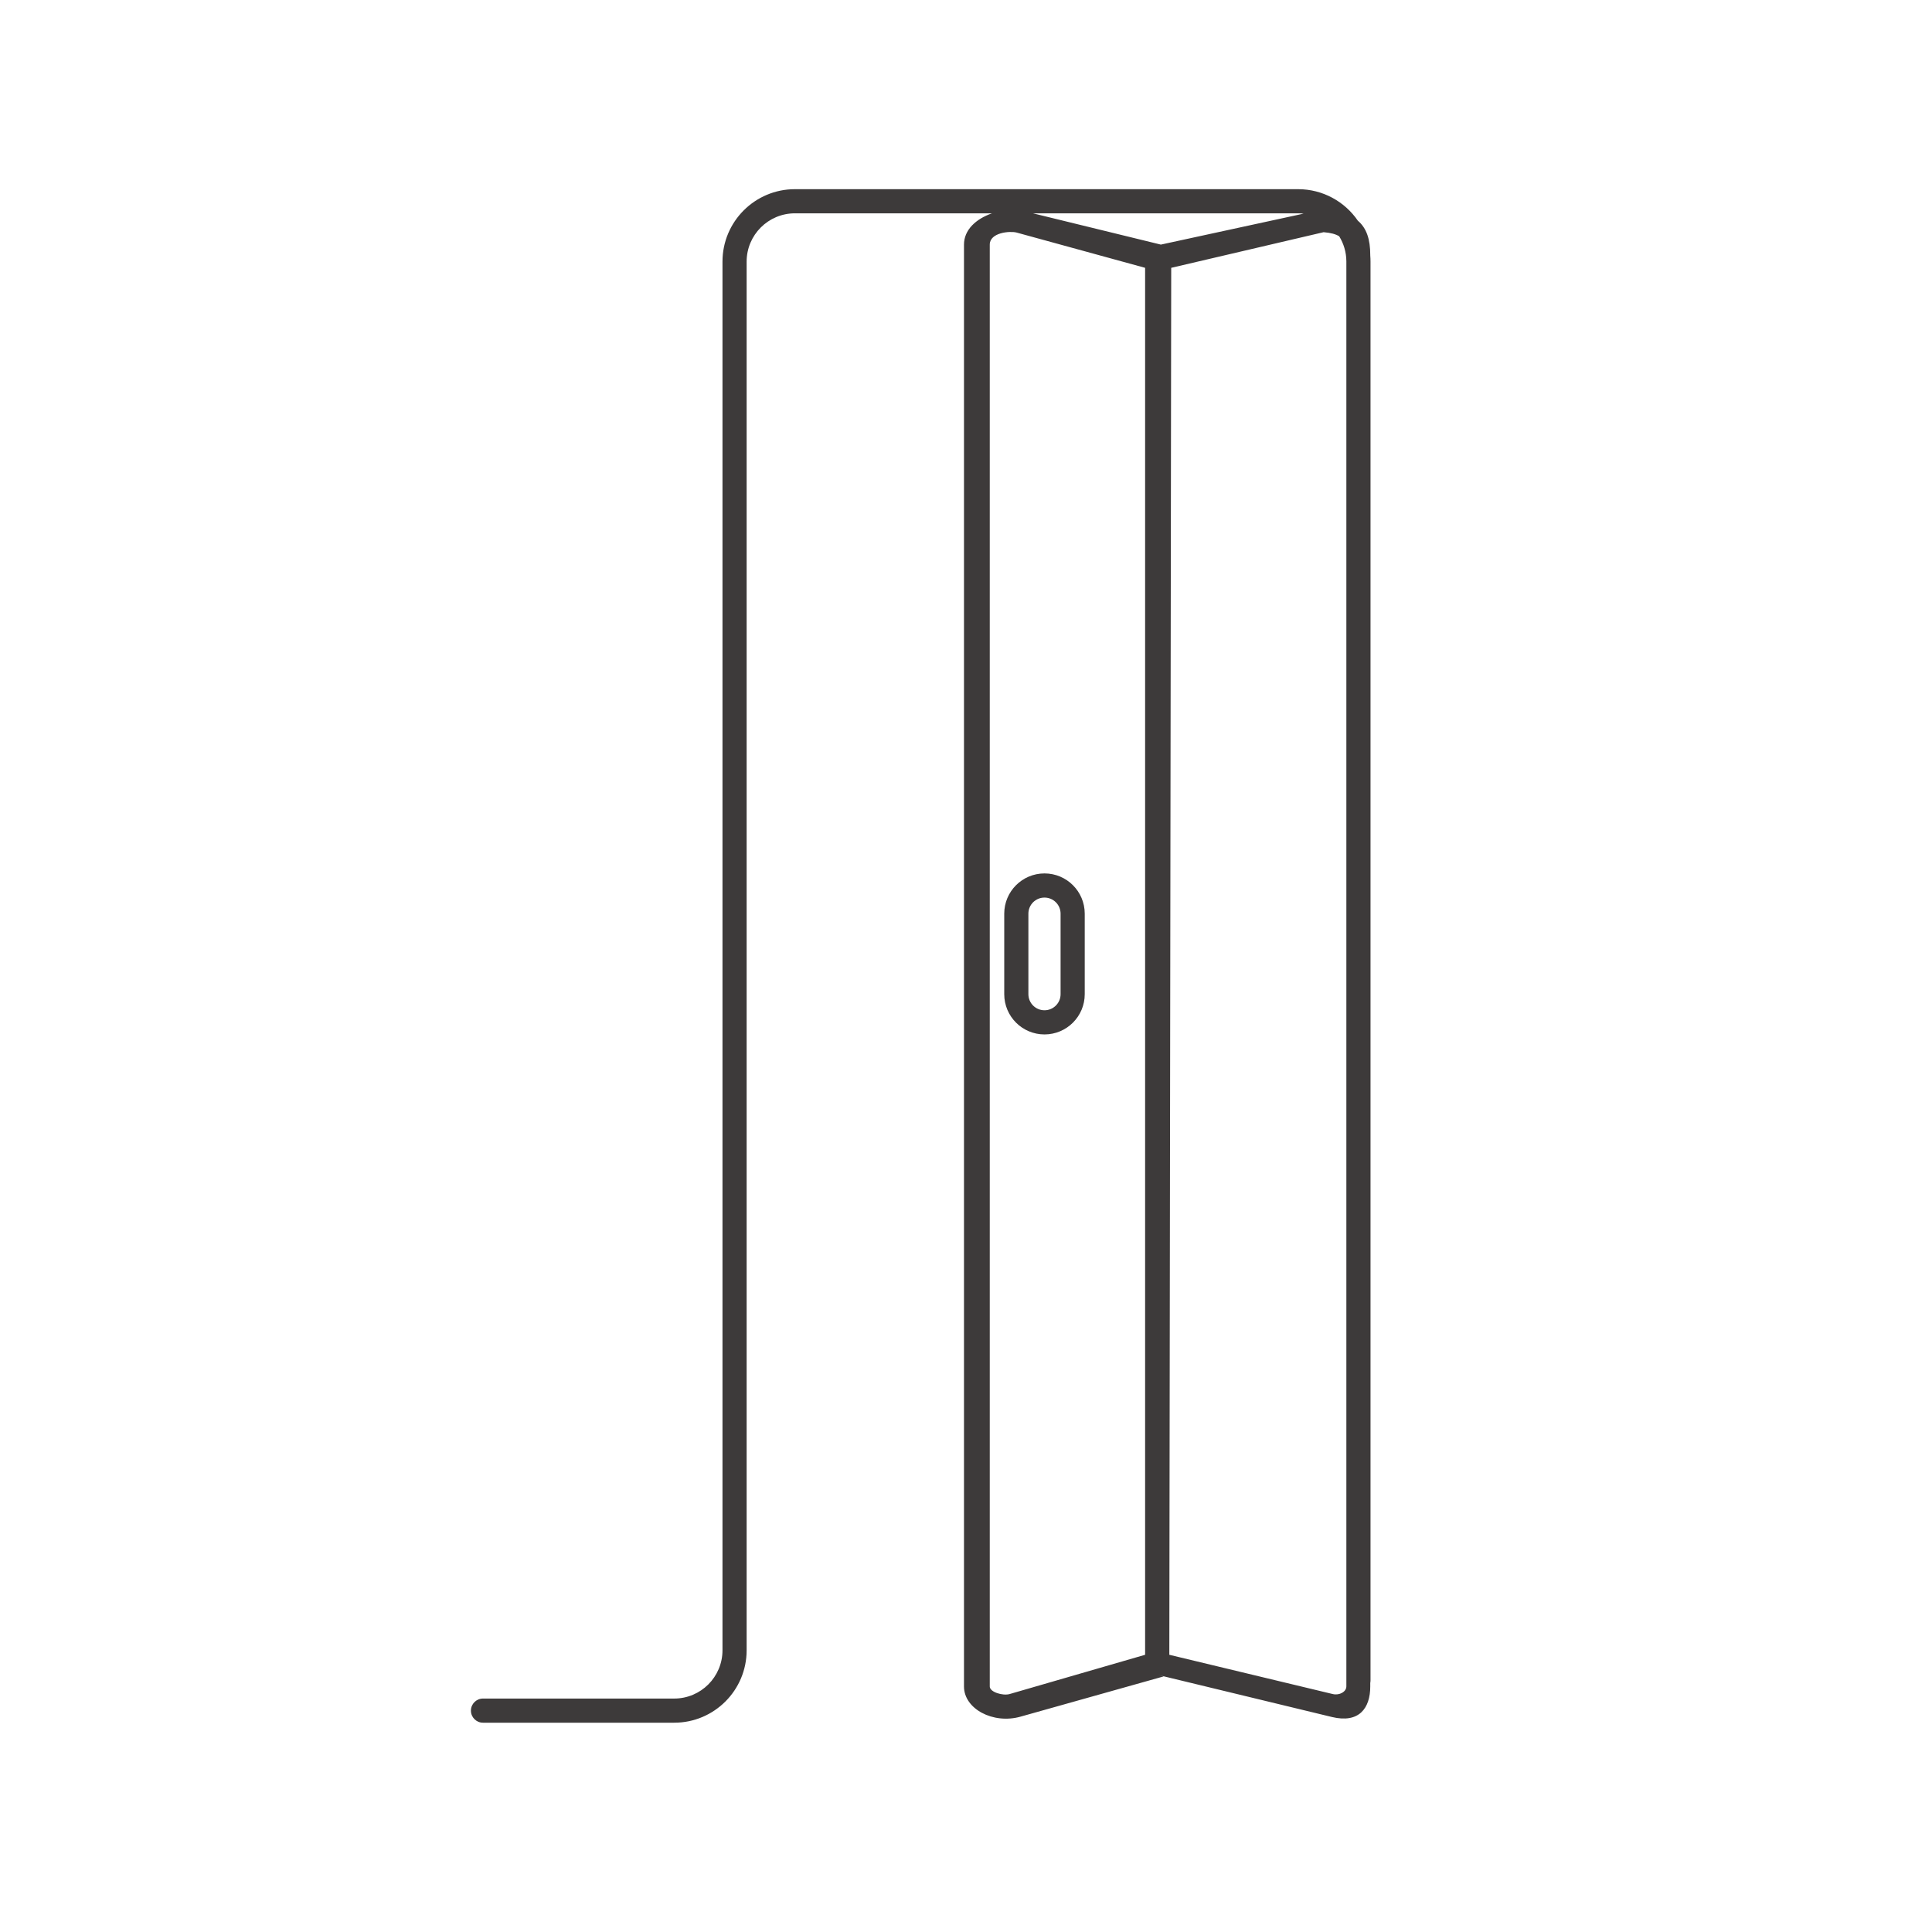 <svg width="192" height="192" viewBox="0 0 192 192" fill="none" xmlns="http://www.w3.org/2000/svg">
<path fill-rule="evenodd" clip-rule="evenodd" d="M103.8 86.8C101.591 86.8 99.8 88.591 99.8 90.8V98.8C99.8 101.009 101.591 102.8 103.8 102.8C106.009 102.8 107.8 101.009 107.8 98.8V90.8C107.8 88.591 106.009 86.8 103.8 86.8ZM105.4 98.8V90.8C105.4 89.916 104.683 89.2 103.8 89.2C102.916 89.2 102.2 89.916 102.2 90.8V98.8C102.2 99.683 102.916 100.4 103.8 100.4C104.683 100.4 105.4 99.683 105.4 98.8Z" fill="#3D3A3A"/>
<path fill-rule="evenodd" clip-rule="evenodd" d="M74.2 26C74.2 23.349 76.349 21.2 79 21.2H98.581C96.997 21.749 95.8 22.837 95.8 24.308V167.603C95.8 169.824 98.689 171.367 101.413 170.601L115.644 166.6L115.136 166.466L132.368 170.634C135.058 171.285 136.175 169.762 136.175 167.603V167.246C136.191 167.166 136.2 167.084 136.2 167V26C136.2 25.796 136.192 25.593 136.175 25.393V25.346C136.175 23.783 135.812 22.673 134.942 21.933C133.645 20.041 131.467 18.8 129 18.8H79C75.024 18.8 71.8 22.024 71.8 26V164C71.8 166.651 69.651 168.8 67 168.8H48C47.337 168.8 46.8 169.337 46.8 170C46.8 170.663 47.337 171.2 48 171.2H67C70.977 171.2 74.2 167.977 74.2 164V26ZM129.55 21.231C129.369 21.211 129.186 21.2 129 21.2H102.654L115.365 24.308L129.55 21.231ZM133.088 23.483C133.532 24.203 133.792 25.049 133.8 25.956V167.589C133.8 168.129 133.114 168.513 132.442 168.351L116.206 164.451L116.394 26.616L131.539 23.075C132.259 23.132 132.752 23.272 133.088 23.483ZM113.8 26.616L101.017 23.108C100.343 22.939 98.362 23.108 98.362 24.308V167.603C98.362 168.159 99.653 168.544 100.334 168.353L113.8 164.451V26.616Z" fill="#3D3A3A"/>
</svg>
